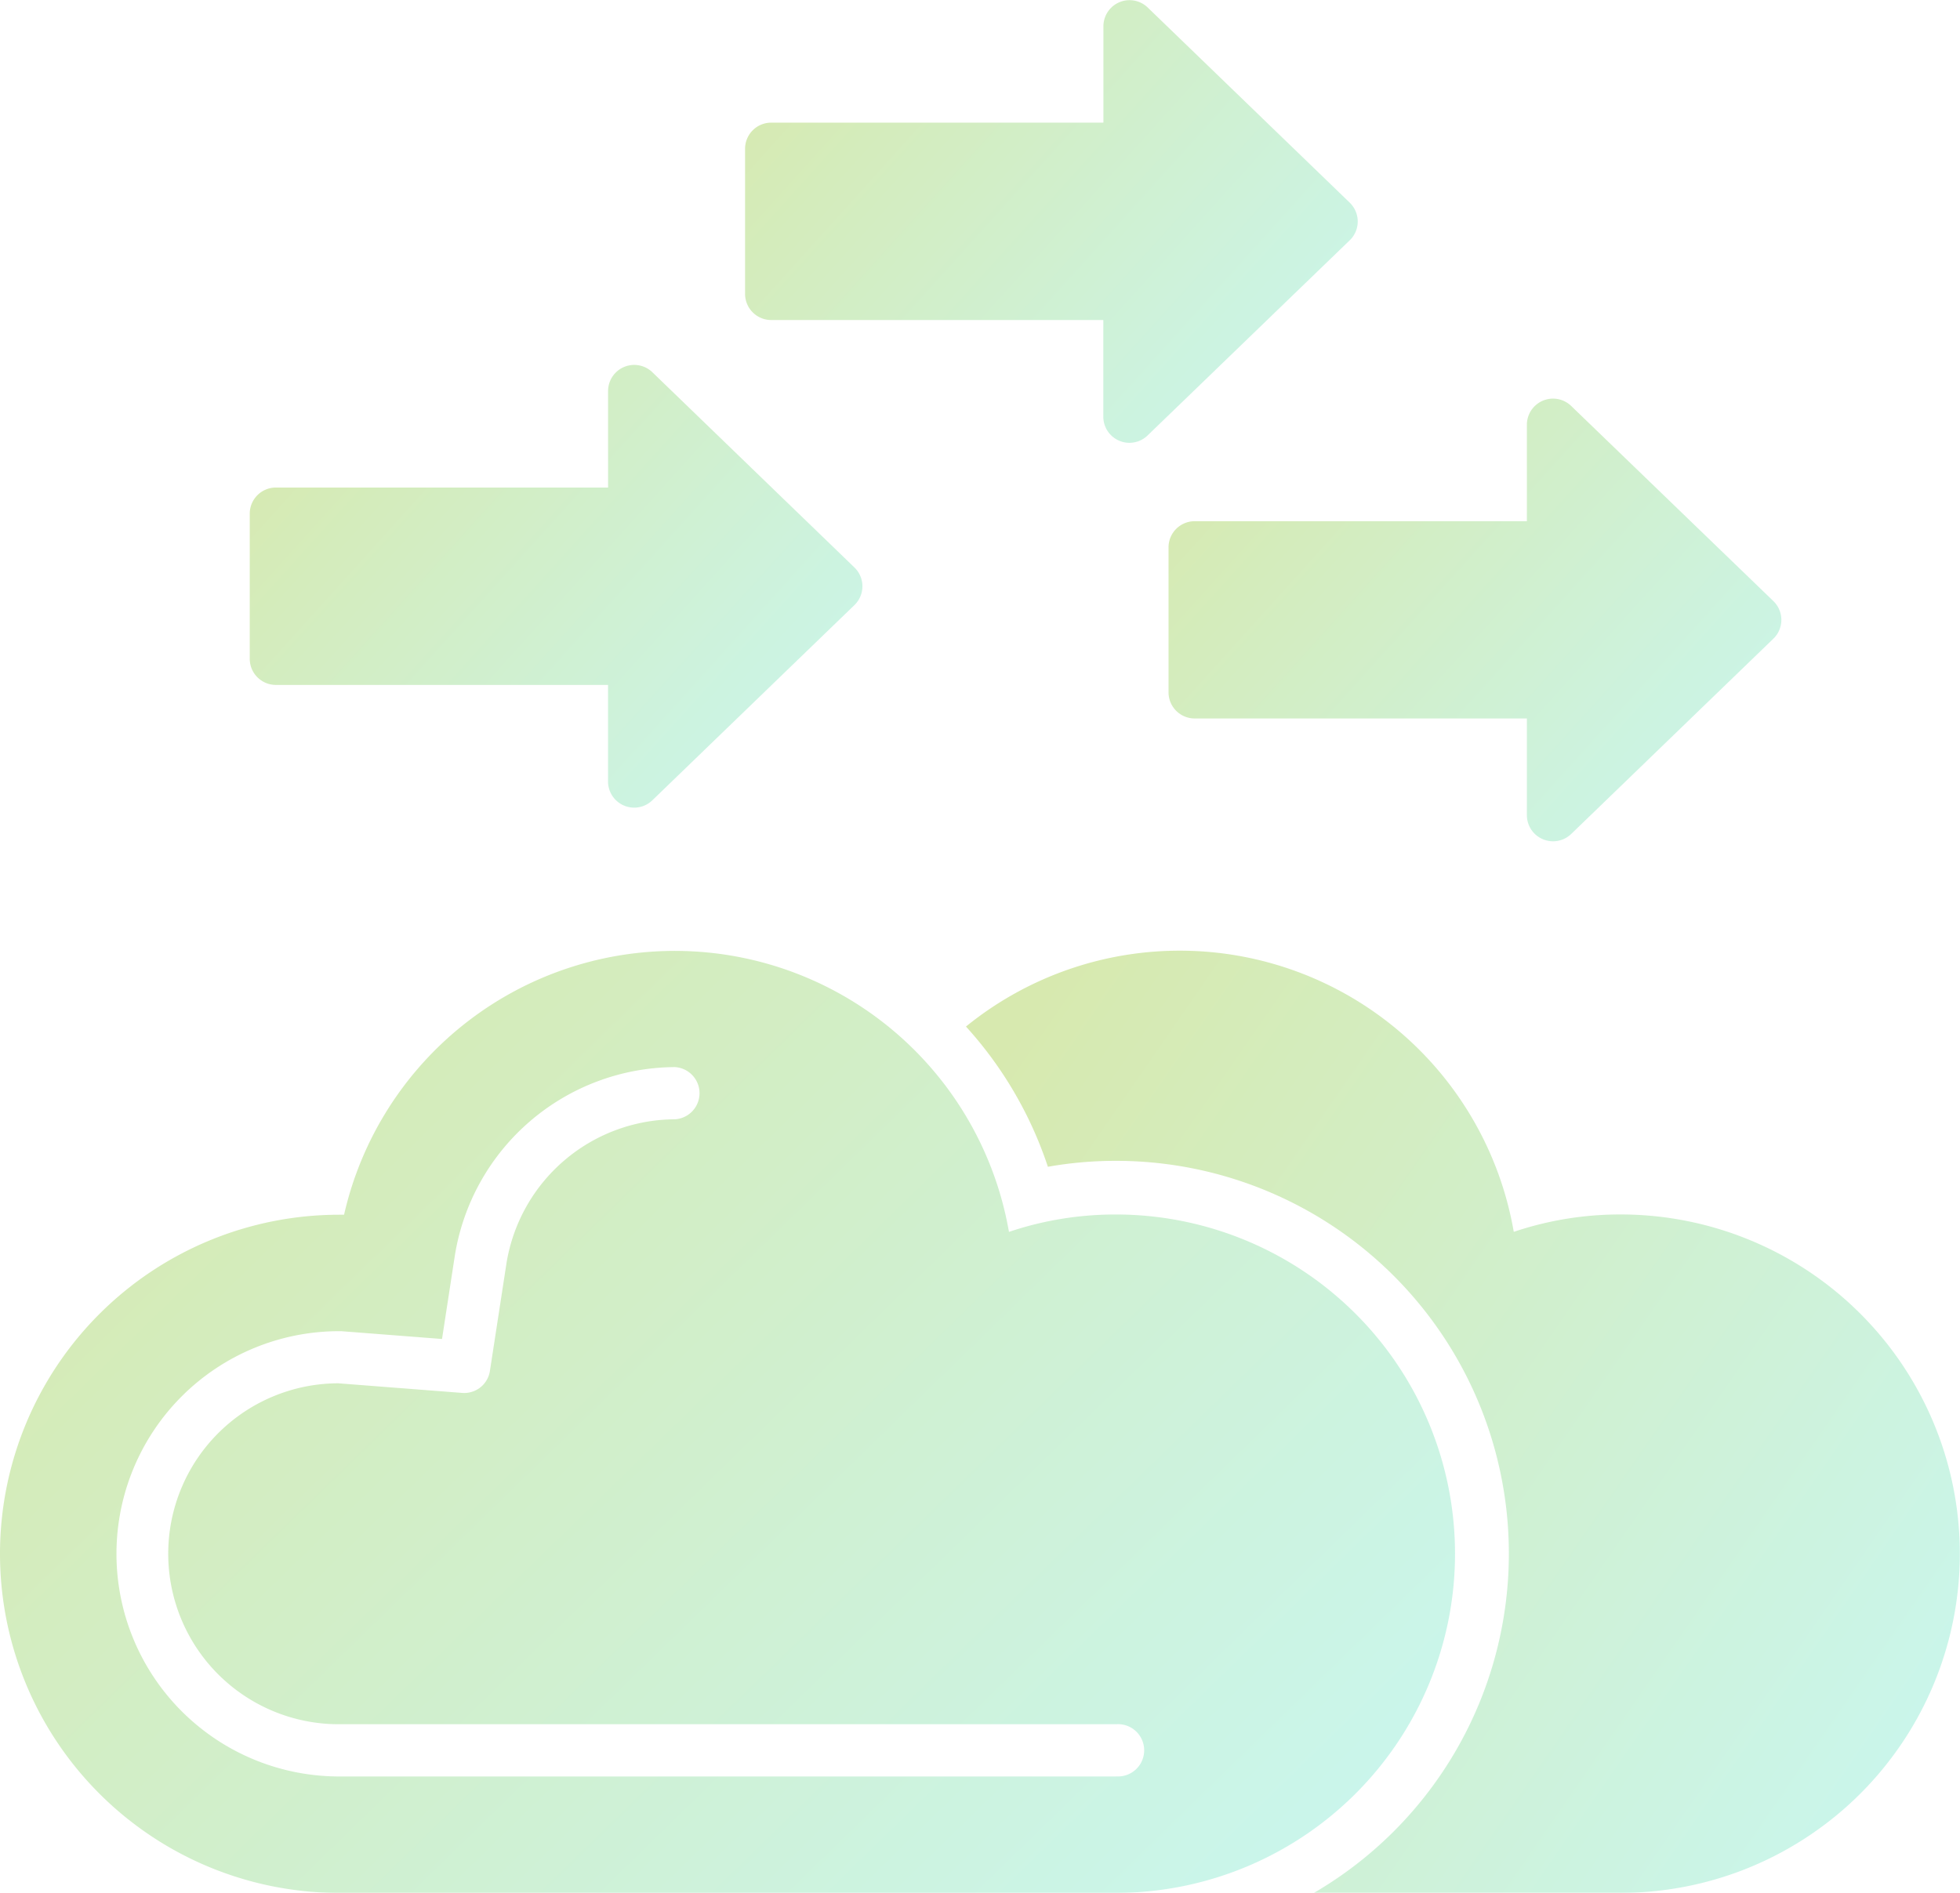 <svg xmlns="http://www.w3.org/2000/svg" xmlns:xlink="http://www.w3.org/1999/xlink" width="104.943" height="101.366" viewBox="0 0 104.943 101.366">
  <defs>
    <linearGradient id="linear-gradient" x1="1.333" y1="1" x2="0.017" y2="0.14" gradientUnits="objectBoundingBox">
      <stop offset="0" stop-color="#60efff"/>
      <stop offset="1" stop-color="#90c322"/>
    </linearGradient>
  </defs>
  <g id="Cloud_Migration_Services_" data-name="Cloud Migration Services " transform="translate(-0.51 -29.586)" opacity="0.36">
    <g id="_880260368" transform="translate(0.51 29.586)">
      <path id="Path_45894" data-name="Path 45894" d="M60.269,907.5h-41.6a18.159,18.159,0,0,1,0-36.318h.263a18.161,18.161,0,0,1,35.6.919,17.821,17.821,0,0,1,5.7-.932,18.165,18.165,0,1,1,.036,36.33Zm0-6.236h-41.6a11.923,11.923,0,1,1,0-23.846c.036,0,.073,0,.108,0l5.4.418.686-4.467a12,12,0,0,1,11.785-10.093,1.4,1.4,0,0,1,0,2.795,9.181,9.181,0,0,0-9.022,7.723l-.884,5.749a1.392,1.392,0,0,1-1.49,1.181l-6.632-.515a9.129,9.129,0,0,0,.053,18.258h41.6a1.4,1.4,0,1,1,0,2.793Z" transform="translate(-0.51 -806.13)" fill-rule="evenodd" fill="url(#linear-gradient)"/>
      <path id="Path_45895" data-name="Path 45895" d="M876.183,907.477H859.757a21.034,21.034,0,0,0-10.633-39.2,20.721,20.721,0,0,0-3.618.318,20.961,20.961,0,0,0-4.386-7.51,18.151,18.151,0,0,1,29.331,10.995,17.822,17.822,0,0,1,5.7-.932,18.165,18.165,0,1,1,.034,36.331Z" transform="translate(-789.4 -806.111)" fill-rule="evenodd" fill="url(#linear-gradient)"/>
      <path id="Path_45896" data-name="Path 45896" d="M238.471,370.872a1.4,1.4,0,0,1-1.4-1.4V364.3H219.287a1.4,1.4,0,0,1-1.4-1.4v-7.77a1.4,1.4,0,0,1,1.4-1.4h17.786v-5.177a1.4,1.4,0,0,1,2.369-1l10.824,10.46a1.4,1.4,0,0,1,0,2.009L239.442,370.48a1.4,1.4,0,0,1-.971.393Z" transform="translate(-204.515 -327.621)" fill-rule="evenodd" fill="url(#linear-gradient)"/>
      <path id="Path_45897" data-name="Path 45897" d="M669.481,53.3a1.4,1.4,0,0,1-1.4-1.4V46.724H650.3a1.4,1.4,0,0,1-1.4-1.4v-7.77a1.4,1.4,0,0,1,1.4-1.4h17.786V30.983a1.4,1.4,0,0,1,2.367-1l10.825,10.459a1.4,1.4,0,0,1,0,2.009L670.45,52.907a1.4,1.4,0,0,1-.97.393Z" transform="translate(-609.007 -29.586)" fill-rule="evenodd" fill="url(#linear-gradient)"/>
      <path id="Path_45898" data-name="Path 45898" d="M1038.1,400.151a1.4,1.4,0,0,1-1.4-1.4v-5.177h-17.787a1.4,1.4,0,0,1-1.4-1.4V384.41a1.4,1.4,0,0,1,1.4-1.4H1036.7v-5.177a1.4,1.4,0,0,1,2.367-1L1049.9,387.29a1.4,1.4,0,0,1,0,2.009l-10.825,10.459a1.4,1.4,0,0,1-.971.393Z" transform="translate(-954.947 -355.098)" fill-rule="evenodd" fill="url(#linear-gradient)"/>
    </g>
  </g>
</svg>
